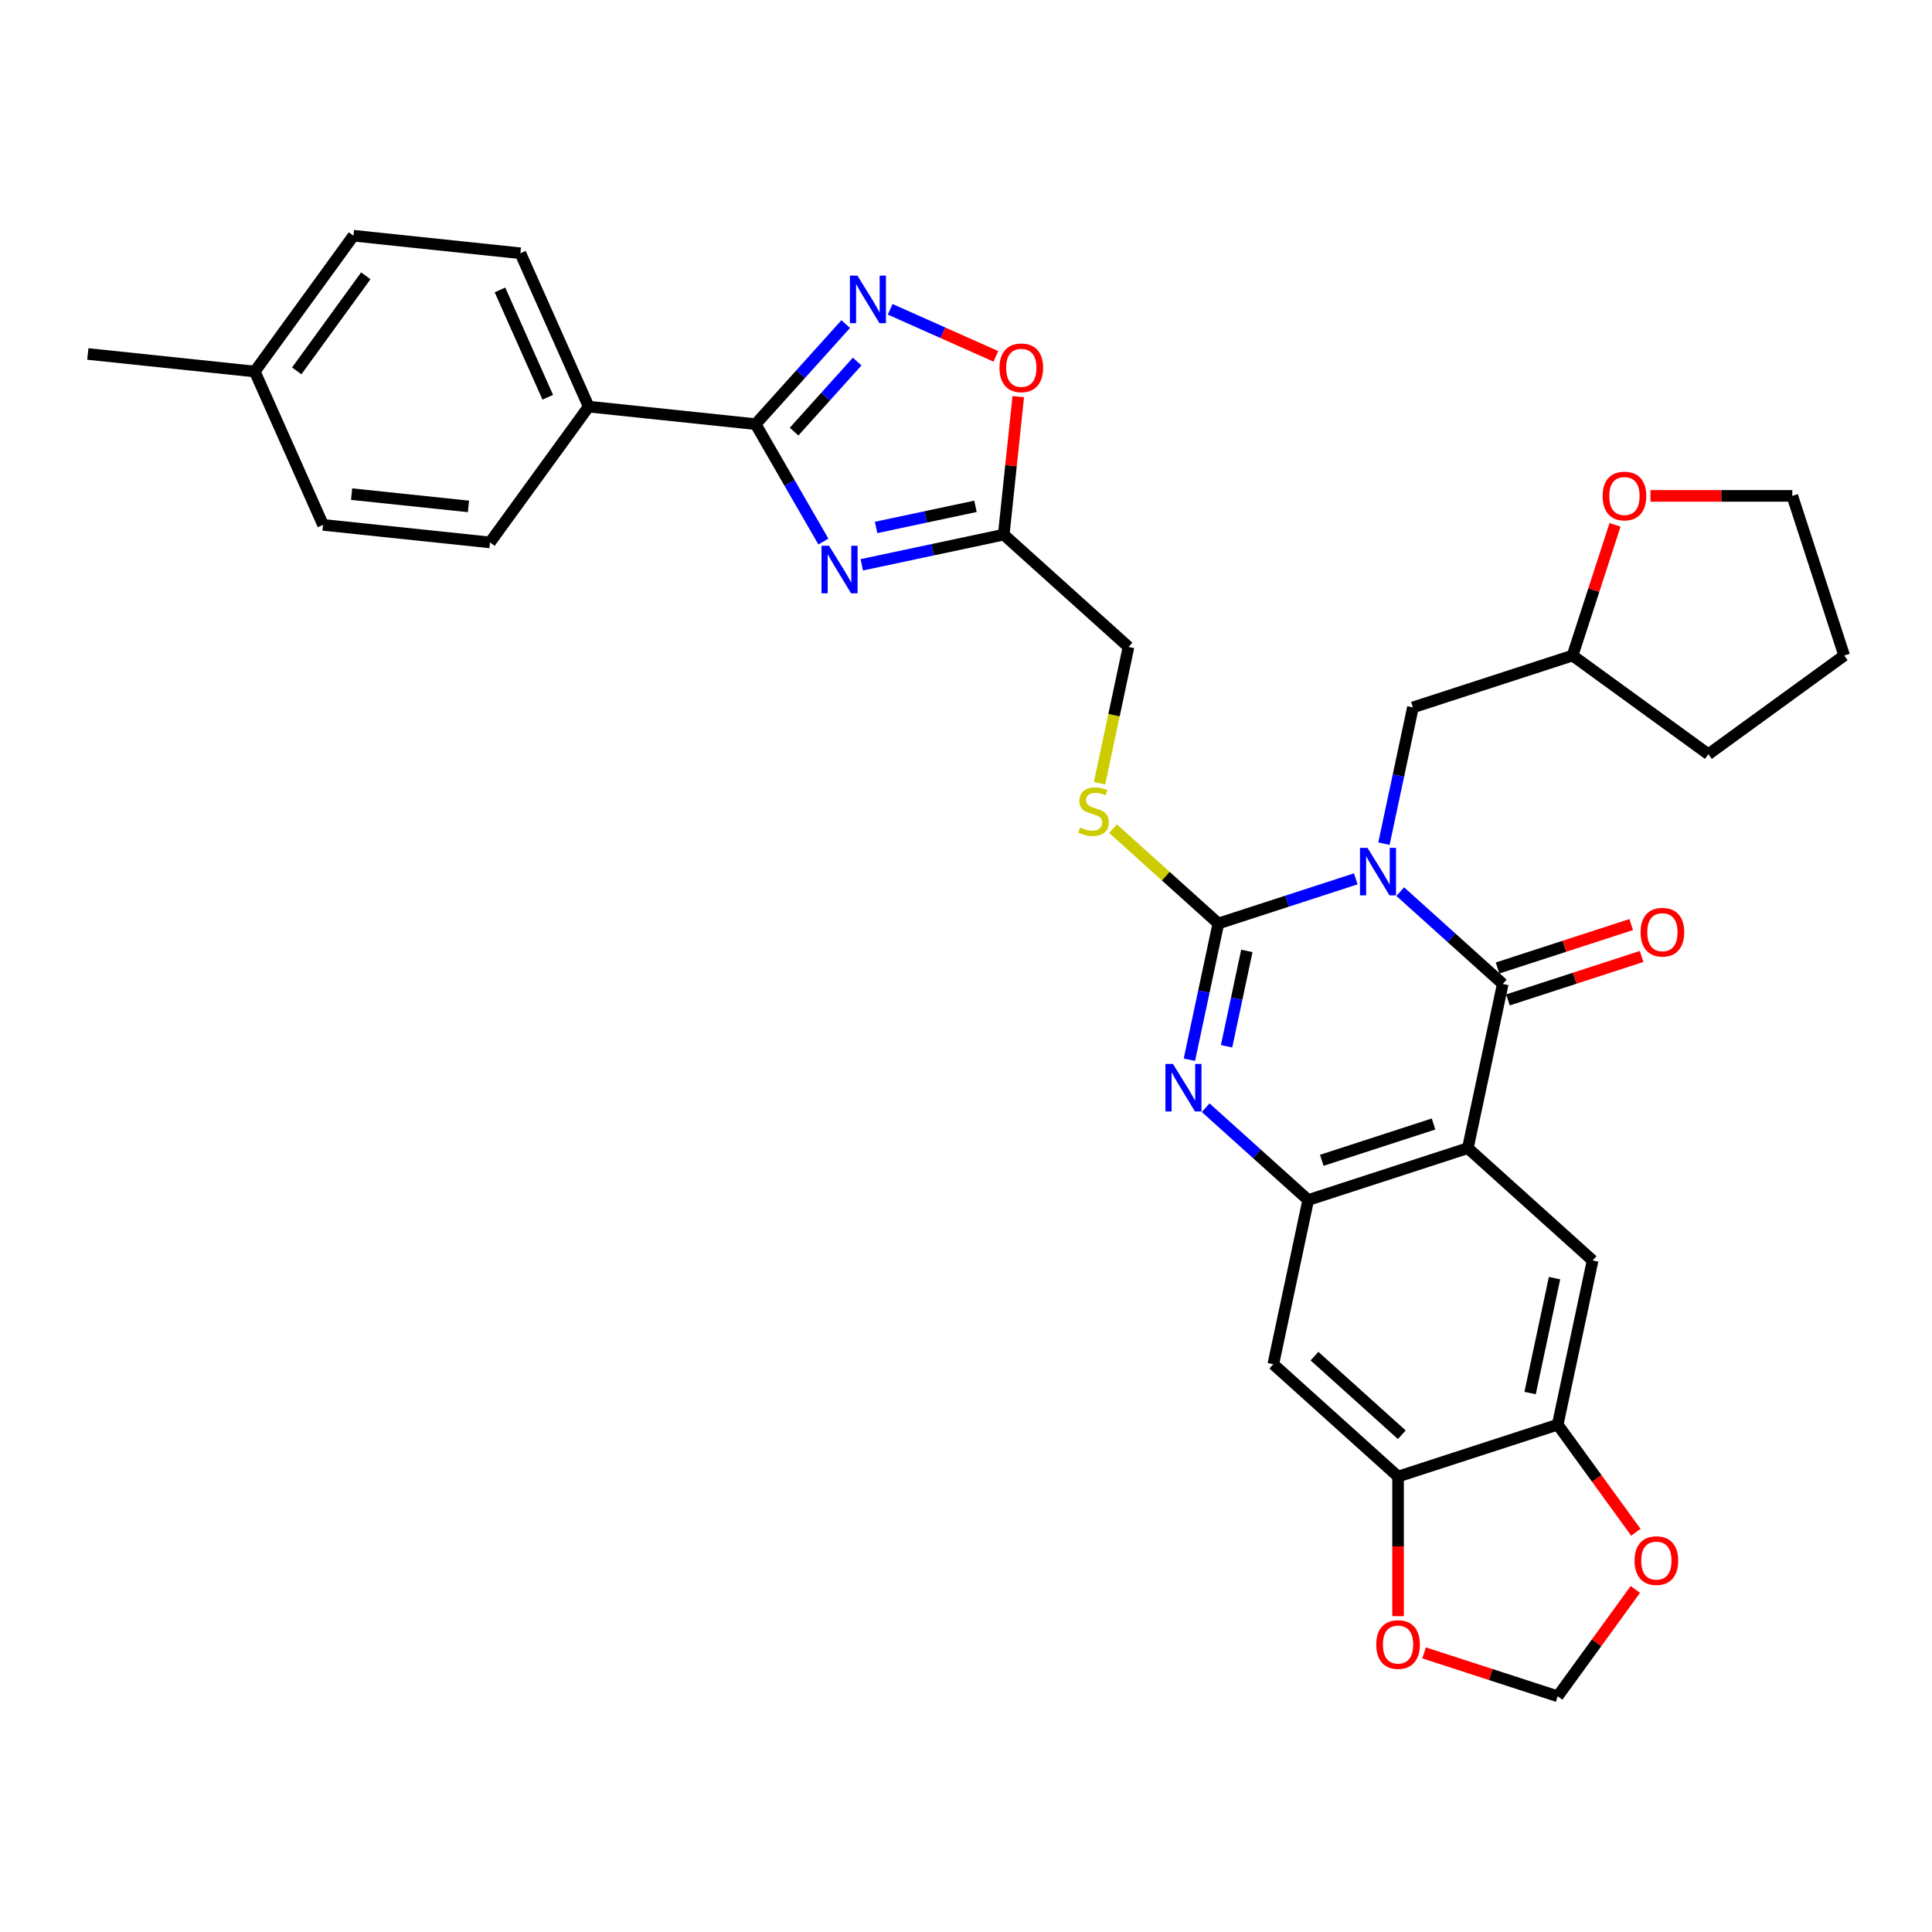 <?xml version='1.0' encoding='iso-8859-1'?>
<svg version='1.1' baseProfile='full'
              xmlns='http://www.w3.org/2000/svg'
                      xmlns:rdkit='http://www.rdkit.org/xml'
                      xmlns:xlink='http://www.w3.org/1999/xlink'
                  xml:space='preserve'
width='1000px' height='1000px' viewBox='0 0 1000 1000'>
<!-- END OF HEADER -->
<rect style='opacity:1.0;fill:#FFFFFF;stroke:none' width='1000' height='1000' x='0' y='0'> </rect>
<path class='bond-0' d='M 701.75,454.885 L 666.184,466.441' style='fill:none;fill-rule:evenodd;stroke:#0000FF;stroke-width:6px;stroke-linecap:butt;stroke-linejoin:miter;stroke-opacity:1' />
<path class='bond-0' d='M 666.184,466.441 L 630.618,477.998' style='fill:none;fill-rule:evenodd;stroke:#000000;stroke-width:6px;stroke-linecap:butt;stroke-linejoin:miter;stroke-opacity:1' />
<path class='bond-1' d='M 724.759,461.506 L 751.292,485.397' style='fill:none;fill-rule:evenodd;stroke:#0000FF;stroke-width:6px;stroke-linecap:butt;stroke-linejoin:miter;stroke-opacity:1' />
<path class='bond-1' d='M 751.292,485.397 L 777.826,509.288' style='fill:none;fill-rule:evenodd;stroke:#000000;stroke-width:6px;stroke-linecap:butt;stroke-linejoin:miter;stroke-opacity:1' />
<path class='bond-15' d='M 716.331,436.672 L 723.826,401.414' style='fill:none;fill-rule:evenodd;stroke:#0000FF;stroke-width:6px;stroke-linecap:butt;stroke-linejoin:miter;stroke-opacity:1' />
<path class='bond-15' d='M 723.826,401.414 L 731.32,366.157' style='fill:none;fill-rule:evenodd;stroke:#000000;stroke-width:6px;stroke-linecap:butt;stroke-linejoin:miter;stroke-opacity:1' />
<path class='bond-3' d='M 630.618,477.998 L 623.124,513.255' style='fill:none;fill-rule:evenodd;stroke:#000000;stroke-width:6px;stroke-linecap:butt;stroke-linejoin:miter;stroke-opacity:1' />
<path class='bond-3' d='M 623.124,513.255 L 615.63,548.512' style='fill:none;fill-rule:evenodd;stroke:#0000FF;stroke-width:6px;stroke-linecap:butt;stroke-linejoin:miter;stroke-opacity:1' />
<path class='bond-3' d='M 645.368,492.188 L 640.122,516.868' style='fill:none;fill-rule:evenodd;stroke:#000000;stroke-width:6px;stroke-linecap:butt;stroke-linejoin:miter;stroke-opacity:1' />
<path class='bond-3' d='M 640.122,516.868 L 634.876,541.548' style='fill:none;fill-rule:evenodd;stroke:#0000FF;stroke-width:6px;stroke-linecap:butt;stroke-linejoin:miter;stroke-opacity:1' />
<path class='bond-14' d='M 630.618,477.998 L 603.364,453.457' style='fill:none;fill-rule:evenodd;stroke:#000000;stroke-width:6px;stroke-linecap:butt;stroke-linejoin:miter;stroke-opacity:1' />
<path class='bond-14' d='M 603.364,453.457 L 576.109,428.917' style='fill:none;fill-rule:evenodd;stroke:#CCCC00;stroke-width:6px;stroke-linecap:butt;stroke-linejoin:miter;stroke-opacity:1' />
<path class='bond-2' d='M 777.826,509.288 L 759.76,594.278' style='fill:none;fill-rule:evenodd;stroke:#000000;stroke-width:6px;stroke-linecap:butt;stroke-linejoin:miter;stroke-opacity:1' />
<path class='bond-17' d='M 780.511,517.551 L 815.095,506.314' style='fill:none;fill-rule:evenodd;stroke:#000000;stroke-width:6px;stroke-linecap:butt;stroke-linejoin:miter;stroke-opacity:1' />
<path class='bond-17' d='M 815.095,506.314 L 849.679,495.077' style='fill:none;fill-rule:evenodd;stroke:#FF0000;stroke-width:6px;stroke-linecap:butt;stroke-linejoin:miter;stroke-opacity:1' />
<path class='bond-17' d='M 775.141,501.024 L 809.725,489.787' style='fill:none;fill-rule:evenodd;stroke:#000000;stroke-width:6px;stroke-linecap:butt;stroke-linejoin:miter;stroke-opacity:1' />
<path class='bond-17' d='M 809.725,489.787 L 844.309,478.55' style='fill:none;fill-rule:evenodd;stroke:#FF0000;stroke-width:6px;stroke-linecap:butt;stroke-linejoin:miter;stroke-opacity:1' />
<path class='bond-5' d='M 759.76,594.278 L 677.124,621.128' style='fill:none;fill-rule:evenodd;stroke:#000000;stroke-width:6px;stroke-linecap:butt;stroke-linejoin:miter;stroke-opacity:1' />
<path class='bond-5' d='M 741.995,581.778 L 684.15,600.573' style='fill:none;fill-rule:evenodd;stroke:#000000;stroke-width:6px;stroke-linecap:butt;stroke-linejoin:miter;stroke-opacity:1' />
<path class='bond-9' d='M 759.76,594.278 L 824.332,652.418' style='fill:none;fill-rule:evenodd;stroke:#000000;stroke-width:6px;stroke-linecap:butt;stroke-linejoin:miter;stroke-opacity:1' />
<path class='bond-33' d='M 624.057,573.346 L 650.591,597.237' style='fill:none;fill-rule:evenodd;stroke:#0000FF;stroke-width:6px;stroke-linecap:butt;stroke-linejoin:miter;stroke-opacity:1' />
<path class='bond-33' d='M 650.591,597.237 L 677.124,621.128' style='fill:none;fill-rule:evenodd;stroke:#000000;stroke-width:6px;stroke-linecap:butt;stroke-linejoin:miter;stroke-opacity:1' />
<path class='bond-4' d='M 446.055,292.347 L 482.798,284.537' style='fill:none;fill-rule:evenodd;stroke:#0000FF;stroke-width:6px;stroke-linecap:butt;stroke-linejoin:miter;stroke-opacity:1' />
<path class='bond-4' d='M 482.798,284.537 L 519.541,276.727' style='fill:none;fill-rule:evenodd;stroke:#000000;stroke-width:6px;stroke-linecap:butt;stroke-linejoin:miter;stroke-opacity:1' />
<path class='bond-4' d='M 453.465,273.006 L 479.185,267.539' style='fill:none;fill-rule:evenodd;stroke:#0000FF;stroke-width:6px;stroke-linecap:butt;stroke-linejoin:miter;stroke-opacity:1' />
<path class='bond-4' d='M 479.185,267.539 L 504.905,262.072' style='fill:none;fill-rule:evenodd;stroke:#000000;stroke-width:6px;stroke-linecap:butt;stroke-linejoin:miter;stroke-opacity:1' />
<path class='bond-6' d='M 426.193,280.317 L 408.65,249.931' style='fill:none;fill-rule:evenodd;stroke:#0000FF;stroke-width:6px;stroke-linecap:butt;stroke-linejoin:miter;stroke-opacity:1' />
<path class='bond-6' d='M 408.65,249.931 L 391.107,219.544' style='fill:none;fill-rule:evenodd;stroke:#000000;stroke-width:6px;stroke-linecap:butt;stroke-linejoin:miter;stroke-opacity:1' />
<path class='bond-11' d='M 677.124,621.128 L 659.059,706.118' style='fill:none;fill-rule:evenodd;stroke:#000000;stroke-width:6px;stroke-linecap:butt;stroke-linejoin:miter;stroke-opacity:1' />
<path class='bond-16' d='M 391.107,219.544 L 304.694,210.462' style='fill:none;fill-rule:evenodd;stroke:#000000;stroke-width:6px;stroke-linecap:butt;stroke-linejoin:miter;stroke-opacity:1' />
<path class='bond-37' d='M 391.107,219.544 L 414.425,193.647' style='fill:none;fill-rule:evenodd;stroke:#000000;stroke-width:6px;stroke-linecap:butt;stroke-linejoin:miter;stroke-opacity:1' />
<path class='bond-37' d='M 414.425,193.647 L 437.743,167.75' style='fill:none;fill-rule:evenodd;stroke:#0000FF;stroke-width:6px;stroke-linecap:butt;stroke-linejoin:miter;stroke-opacity:1' />
<path class='bond-37' d='M 411.016,223.403 L 427.339,205.275' style='fill:none;fill-rule:evenodd;stroke:#000000;stroke-width:6px;stroke-linecap:butt;stroke-linejoin:miter;stroke-opacity:1' />
<path class='bond-37' d='M 427.339,205.275 L 443.661,187.147' style='fill:none;fill-rule:evenodd;stroke:#0000FF;stroke-width:6px;stroke-linecap:butt;stroke-linejoin:miter;stroke-opacity:1' />
<path class='bond-7' d='M 460.751,160.095 L 488.111,172.277' style='fill:none;fill-rule:evenodd;stroke:#0000FF;stroke-width:6px;stroke-linecap:butt;stroke-linejoin:miter;stroke-opacity:1' />
<path class='bond-7' d='M 488.111,172.277 L 515.471,184.458' style='fill:none;fill-rule:evenodd;stroke:#FF0000;stroke-width:6px;stroke-linecap:butt;stroke-linejoin:miter;stroke-opacity:1' />
<path class='bond-8' d='M 519.541,276.727 L 584.112,334.867' style='fill:none;fill-rule:evenodd;stroke:#000000;stroke-width:6px;stroke-linecap:butt;stroke-linejoin:miter;stroke-opacity:1' />
<path class='bond-10' d='M 519.541,276.727 L 523.294,241.019' style='fill:none;fill-rule:evenodd;stroke:#000000;stroke-width:6px;stroke-linecap:butt;stroke-linejoin:miter;stroke-opacity:1' />
<path class='bond-10' d='M 523.294,241.019 L 527.047,205.311' style='fill:none;fill-rule:evenodd;stroke:#FF0000;stroke-width:6px;stroke-linecap:butt;stroke-linejoin:miter;stroke-opacity:1' />
<path class='bond-12' d='M 824.332,652.418 L 806.266,737.408' style='fill:none;fill-rule:evenodd;stroke:#000000;stroke-width:6px;stroke-linecap:butt;stroke-linejoin:miter;stroke-opacity:1' />
<path class='bond-12' d='M 804.624,661.553 L 791.978,721.046' style='fill:none;fill-rule:evenodd;stroke:#000000;stroke-width:6px;stroke-linecap:butt;stroke-linejoin:miter;stroke-opacity:1' />
<path class='bond-13' d='M 659.059,706.118 L 723.63,764.258' style='fill:none;fill-rule:evenodd;stroke:#000000;stroke-width:6px;stroke-linecap:butt;stroke-linejoin:miter;stroke-opacity:1' />
<path class='bond-13' d='M 680.373,701.925 L 725.572,742.623' style='fill:none;fill-rule:evenodd;stroke:#000000;stroke-width:6px;stroke-linecap:butt;stroke-linejoin:miter;stroke-opacity:1' />
<path class='bond-18' d='M 806.266,737.408 L 826.493,765.248' style='fill:none;fill-rule:evenodd;stroke:#000000;stroke-width:6px;stroke-linecap:butt;stroke-linejoin:miter;stroke-opacity:1' />
<path class='bond-18' d='M 826.493,765.248 L 846.72,793.088' style='fill:none;fill-rule:evenodd;stroke:#FF0000;stroke-width:6px;stroke-linecap:butt;stroke-linejoin:miter;stroke-opacity:1' />
<path class='bond-35' d='M 806.266,737.408 L 723.63,764.258' style='fill:none;fill-rule:evenodd;stroke:#000000;stroke-width:6px;stroke-linecap:butt;stroke-linejoin:miter;stroke-opacity:1' />
<path class='bond-19' d='M 723.63,764.258 L 723.63,800.395' style='fill:none;fill-rule:evenodd;stroke:#000000;stroke-width:6px;stroke-linecap:butt;stroke-linejoin:miter;stroke-opacity:1' />
<path class='bond-19' d='M 723.63,800.395 L 723.63,836.533' style='fill:none;fill-rule:evenodd;stroke:#FF0000;stroke-width:6px;stroke-linecap:butt;stroke-linejoin:miter;stroke-opacity:1' />
<path class='bond-21' d='M 569.117,405.417 L 576.615,370.142' style='fill:none;fill-rule:evenodd;stroke:#CCCC00;stroke-width:6px;stroke-linecap:butt;stroke-linejoin:miter;stroke-opacity:1' />
<path class='bond-21' d='M 576.615,370.142 L 584.112,334.867' style='fill:none;fill-rule:evenodd;stroke:#000000;stroke-width:6px;stroke-linecap:butt;stroke-linejoin:miter;stroke-opacity:1' />
<path class='bond-25' d='M 731.32,366.157 L 813.956,339.307' style='fill:none;fill-rule:evenodd;stroke:#000000;stroke-width:6px;stroke-linecap:butt;stroke-linejoin:miter;stroke-opacity:1' />
<path class='bond-23' d='M 304.694,210.462 L 269.353,131.085' style='fill:none;fill-rule:evenodd;stroke:#000000;stroke-width:6px;stroke-linecap:butt;stroke-linejoin:miter;stroke-opacity:1' />
<path class='bond-23' d='M 283.517,205.624 L 258.778,150.06' style='fill:none;fill-rule:evenodd;stroke:#000000;stroke-width:6px;stroke-linecap:butt;stroke-linejoin:miter;stroke-opacity:1' />
<path class='bond-24' d='M 304.694,210.462 L 253.621,280.757' style='fill:none;fill-rule:evenodd;stroke:#000000;stroke-width:6px;stroke-linecap:butt;stroke-linejoin:miter;stroke-opacity:1' />
<path class='bond-20' d='M 846.442,822.7 L 826.354,850.349' style='fill:none;fill-rule:evenodd;stroke:#FF0000;stroke-width:6px;stroke-linecap:butt;stroke-linejoin:miter;stroke-opacity:1' />
<path class='bond-20' d='M 826.354,850.349 L 806.266,877.997' style='fill:none;fill-rule:evenodd;stroke:#000000;stroke-width:6px;stroke-linecap:butt;stroke-linejoin:miter;stroke-opacity:1' />
<path class='bond-36' d='M 737.098,855.523 L 771.682,866.76' style='fill:none;fill-rule:evenodd;stroke:#FF0000;stroke-width:6px;stroke-linecap:butt;stroke-linejoin:miter;stroke-opacity:1' />
<path class='bond-36' d='M 771.682,866.76 L 806.266,877.997' style='fill:none;fill-rule:evenodd;stroke:#000000;stroke-width:6px;stroke-linecap:butt;stroke-linejoin:miter;stroke-opacity:1' />
<path class='bond-22' d='M 835.933,271.668 L 824.945,305.487' style='fill:none;fill-rule:evenodd;stroke:#FF0000;stroke-width:6px;stroke-linecap:butt;stroke-linejoin:miter;stroke-opacity:1' />
<path class='bond-22' d='M 824.945,305.487 L 813.956,339.307' style='fill:none;fill-rule:evenodd;stroke:#000000;stroke-width:6px;stroke-linecap:butt;stroke-linejoin:miter;stroke-opacity:1' />
<path class='bond-29' d='M 854.274,256.671 L 890.985,256.671' style='fill:none;fill-rule:evenodd;stroke:#FF0000;stroke-width:6px;stroke-linecap:butt;stroke-linejoin:miter;stroke-opacity:1' />
<path class='bond-29' d='M 890.985,256.671 L 927.695,256.671' style='fill:none;fill-rule:evenodd;stroke:#000000;stroke-width:6px;stroke-linecap:butt;stroke-linejoin:miter;stroke-opacity:1' />
<path class='bond-26' d='M 269.353,131.085 L 182.94,122.003' style='fill:none;fill-rule:evenodd;stroke:#000000;stroke-width:6px;stroke-linecap:butt;stroke-linejoin:miter;stroke-opacity:1' />
<path class='bond-27' d='M 253.621,280.757 L 167.208,271.674' style='fill:none;fill-rule:evenodd;stroke:#000000;stroke-width:6px;stroke-linecap:butt;stroke-linejoin:miter;stroke-opacity:1' />
<path class='bond-27' d='M 242.476,262.112 L 181.987,255.754' style='fill:none;fill-rule:evenodd;stroke:#000000;stroke-width:6px;stroke-linecap:butt;stroke-linejoin:miter;stroke-opacity:1' />
<path class='bond-31' d='M 813.956,339.307 L 884.251,390.379' style='fill:none;fill-rule:evenodd;stroke:#000000;stroke-width:6px;stroke-linecap:butt;stroke-linejoin:miter;stroke-opacity:1' />
<path class='bond-38' d='M 182.94,122.003 L 131.868,192.297' style='fill:none;fill-rule:evenodd;stroke:#000000;stroke-width:6px;stroke-linecap:butt;stroke-linejoin:miter;stroke-opacity:1' />
<path class='bond-38' d='M 189.338,142.761 L 153.587,191.967' style='fill:none;fill-rule:evenodd;stroke:#000000;stroke-width:6px;stroke-linecap:butt;stroke-linejoin:miter;stroke-opacity:1' />
<path class='bond-28' d='M 167.208,271.674 L 131.868,192.297' style='fill:none;fill-rule:evenodd;stroke:#000000;stroke-width:6px;stroke-linecap:butt;stroke-linejoin:miter;stroke-opacity:1' />
<path class='bond-30' d='M 131.868,192.297 L 45.455,183.215' style='fill:none;fill-rule:evenodd;stroke:#000000;stroke-width:6px;stroke-linecap:butt;stroke-linejoin:miter;stroke-opacity:1' />
<path class='bond-34' d='M 927.695,256.671 L 954.545,339.307' style='fill:none;fill-rule:evenodd;stroke:#000000;stroke-width:6px;stroke-linecap:butt;stroke-linejoin:miter;stroke-opacity:1' />
<path class='bond-32' d='M 884.251,390.379 L 954.545,339.307' style='fill:none;fill-rule:evenodd;stroke:#000000;stroke-width:6px;stroke-linecap:butt;stroke-linejoin:miter;stroke-opacity:1' />
<path  class='atom-0' d='M 707.815 438.844
L 715.879 451.877
Q 716.678 453.163, 717.964 455.492
Q 719.25 457.821, 719.319 457.96
L 719.319 438.844
L 722.586 438.844
L 722.586 463.451
L 719.215 463.451
L 710.561 449.201
Q 709.553 447.533, 708.476 445.621
Q 707.433 443.71, 707.12 443.119
L 707.12 463.451
L 703.923 463.451
L 703.923 438.844
L 707.815 438.844
' fill='#0000FF'/>
<path  class='atom-4' d='M 607.114 550.684
L 615.177 563.718
Q 615.976 565.004, 617.262 567.332
Q 618.548 569.661, 618.618 569.8
L 618.618 550.684
L 621.885 550.684
L 621.885 575.291
L 618.514 575.291
L 609.859 561.042
Q 608.852 559.373, 607.774 557.462
Q 606.731 555.55, 606.419 554.959
L 606.419 575.291
L 603.221 575.291
L 603.221 550.684
L 607.114 550.684
' fill='#0000FF'/>
<path  class='atom-5' d='M 429.112 282.489
L 437.175 295.522
Q 437.974 296.808, 439.26 299.137
Q 440.546 301.466, 440.616 301.605
L 440.616 282.489
L 443.883 282.489
L 443.883 307.096
L 440.512 307.096
L 431.857 292.846
Q 430.85 291.178, 429.772 289.266
Q 428.729 287.355, 428.417 286.764
L 428.417 307.096
L 425.219 307.096
L 425.219 282.489
L 429.112 282.489
' fill='#0000FF'/>
<path  class='atom-8' d='M 443.807 142.67
L 451.871 155.703
Q 452.67 156.989, 453.956 159.318
Q 455.242 161.646, 455.311 161.785
L 455.311 142.67
L 458.578 142.67
L 458.578 167.277
L 455.207 167.277
L 446.553 153.027
Q 445.545 151.359, 444.468 149.447
Q 443.425 147.536, 443.112 146.945
L 443.112 167.277
L 439.915 167.277
L 439.915 142.67
L 443.807 142.67
' fill='#0000FF'/>
<path  class='atom-11' d='M 517.328 190.384
Q 517.328 184.475, 520.248 181.173
Q 523.167 177.872, 528.624 177.872
Q 534.08 177.872, 537 181.173
Q 539.919 184.475, 539.919 190.384
Q 539.919 196.362, 536.965 199.768
Q 534.011 203.139, 528.624 203.139
Q 523.202 203.139, 520.248 199.768
Q 517.328 196.396, 517.328 190.384
M 528.624 200.359
Q 532.377 200.359, 534.393 197.856
Q 536.444 195.319, 536.444 190.384
Q 536.444 185.553, 534.393 183.12
Q 532.377 180.652, 528.624 180.652
Q 524.87 180.652, 522.819 183.085
Q 520.804 185.518, 520.804 190.384
Q 520.804 195.354, 522.819 197.856
Q 524.87 200.359, 528.624 200.359
' fill='#FF0000'/>
<path  class='atom-15' d='M 559.096 428.303
Q 559.374 428.407, 560.521 428.894
Q 561.668 429.381, 562.919 429.693
Q 564.205 429.971, 565.456 429.971
Q 567.785 429.971, 569.14 428.859
Q 570.496 427.712, 570.496 425.731
Q 570.496 424.376, 569.801 423.542
Q 569.14 422.707, 568.098 422.256
Q 567.055 421.804, 565.317 421.283
Q 563.128 420.622, 561.807 419.997
Q 560.521 419.371, 559.583 418.05
Q 558.679 416.73, 558.679 414.505
Q 558.679 411.412, 560.764 409.5
Q 562.884 407.589, 567.055 407.589
Q 569.905 407.589, 573.137 408.944
L 572.338 411.62
Q 569.384 410.404, 567.159 410.404
Q 564.761 410.404, 563.44 411.412
Q 562.12 412.385, 562.155 414.088
Q 562.155 415.409, 562.815 416.208
Q 563.51 417.008, 564.483 417.459
Q 565.491 417.911, 567.159 418.433
Q 569.384 419.128, 570.704 419.823
Q 572.025 420.518, 572.963 421.943
Q 573.937 423.333, 573.937 425.731
Q 573.937 429.137, 571.643 430.979
Q 569.384 432.787, 565.595 432.787
Q 563.406 432.787, 561.737 432.3
Q 560.104 431.848, 558.158 431.049
L 559.096 428.303
' fill='#CCCC00'/>
<path  class='atom-18' d='M 849.166 482.507
Q 849.166 476.598, 852.086 473.297
Q 855.005 469.995, 860.462 469.995
Q 865.919 469.995, 868.838 473.297
Q 871.758 476.598, 871.758 482.507
Q 871.758 488.485, 868.803 491.891
Q 865.849 495.262, 860.462 495.262
Q 855.04 495.262, 852.086 491.891
Q 849.166 488.52, 849.166 482.507
M 860.462 492.482
Q 864.216 492.482, 866.231 489.979
Q 868.282 487.442, 868.282 482.507
Q 868.282 477.676, 866.231 475.243
Q 864.216 472.775, 860.462 472.775
Q 856.708 472.775, 854.658 475.208
Q 852.642 477.641, 852.642 482.507
Q 852.642 487.477, 854.658 489.979
Q 856.708 492.482, 860.462 492.482
' fill='#FF0000'/>
<path  class='atom-19' d='M 846.043 807.772
Q 846.043 801.864, 848.962 798.562
Q 851.882 795.26, 857.338 795.26
Q 862.795 795.26, 865.714 798.562
Q 868.634 801.864, 868.634 807.772
Q 868.634 813.75, 865.68 817.156
Q 862.725 820.528, 857.338 820.528
Q 851.916 820.528, 848.962 817.156
Q 846.043 813.785, 846.043 807.772
M 857.338 817.747
Q 861.092 817.747, 863.108 815.245
Q 865.158 812.708, 865.158 807.772
Q 865.158 802.941, 863.108 800.508
Q 861.092 798.041, 857.338 798.041
Q 853.585 798.041, 851.534 800.474
Q 849.518 802.906, 849.518 807.772
Q 849.518 812.742, 851.534 815.245
Q 853.585 817.747, 857.338 817.747
' fill='#FF0000'/>
<path  class='atom-20' d='M 712.334 851.217
Q 712.334 845.308, 715.254 842.007
Q 718.173 838.705, 723.63 838.705
Q 729.087 838.705, 732.006 842.007
Q 734.926 845.308, 734.926 851.217
Q 734.926 857.195, 731.971 860.601
Q 729.017 863.972, 723.63 863.972
Q 718.208 863.972, 715.254 860.601
Q 712.334 857.229, 712.334 851.217
M 723.63 861.192
Q 727.384 861.192, 729.399 858.689
Q 731.45 856.152, 731.45 851.217
Q 731.45 846.386, 729.399 843.953
Q 727.384 841.485, 723.63 841.485
Q 719.876 841.485, 717.826 843.918
Q 715.81 846.351, 715.81 851.217
Q 715.81 856.187, 717.826 858.689
Q 719.876 861.192, 723.63 861.192
' fill='#FF0000'/>
<path  class='atom-23' d='M 829.511 256.74
Q 829.511 250.832, 832.43 247.53
Q 835.35 244.228, 840.806 244.228
Q 846.263 244.228, 849.182 247.53
Q 852.102 250.832, 852.102 256.74
Q 852.102 262.718, 849.148 266.124
Q 846.193 269.495, 840.806 269.495
Q 835.384 269.495, 832.43 266.124
Q 829.511 262.753, 829.511 256.74
M 840.806 266.715
Q 844.56 266.715, 846.576 264.213
Q 848.626 261.675, 848.626 256.74
Q 848.626 251.909, 846.576 249.476
Q 844.56 247.009, 840.806 247.009
Q 837.053 247.009, 835.002 249.442
Q 832.986 251.874, 832.986 256.74
Q 832.986 261.71, 835.002 264.213
Q 837.053 266.715, 840.806 266.715
' fill='#FF0000'/>
</svg>
